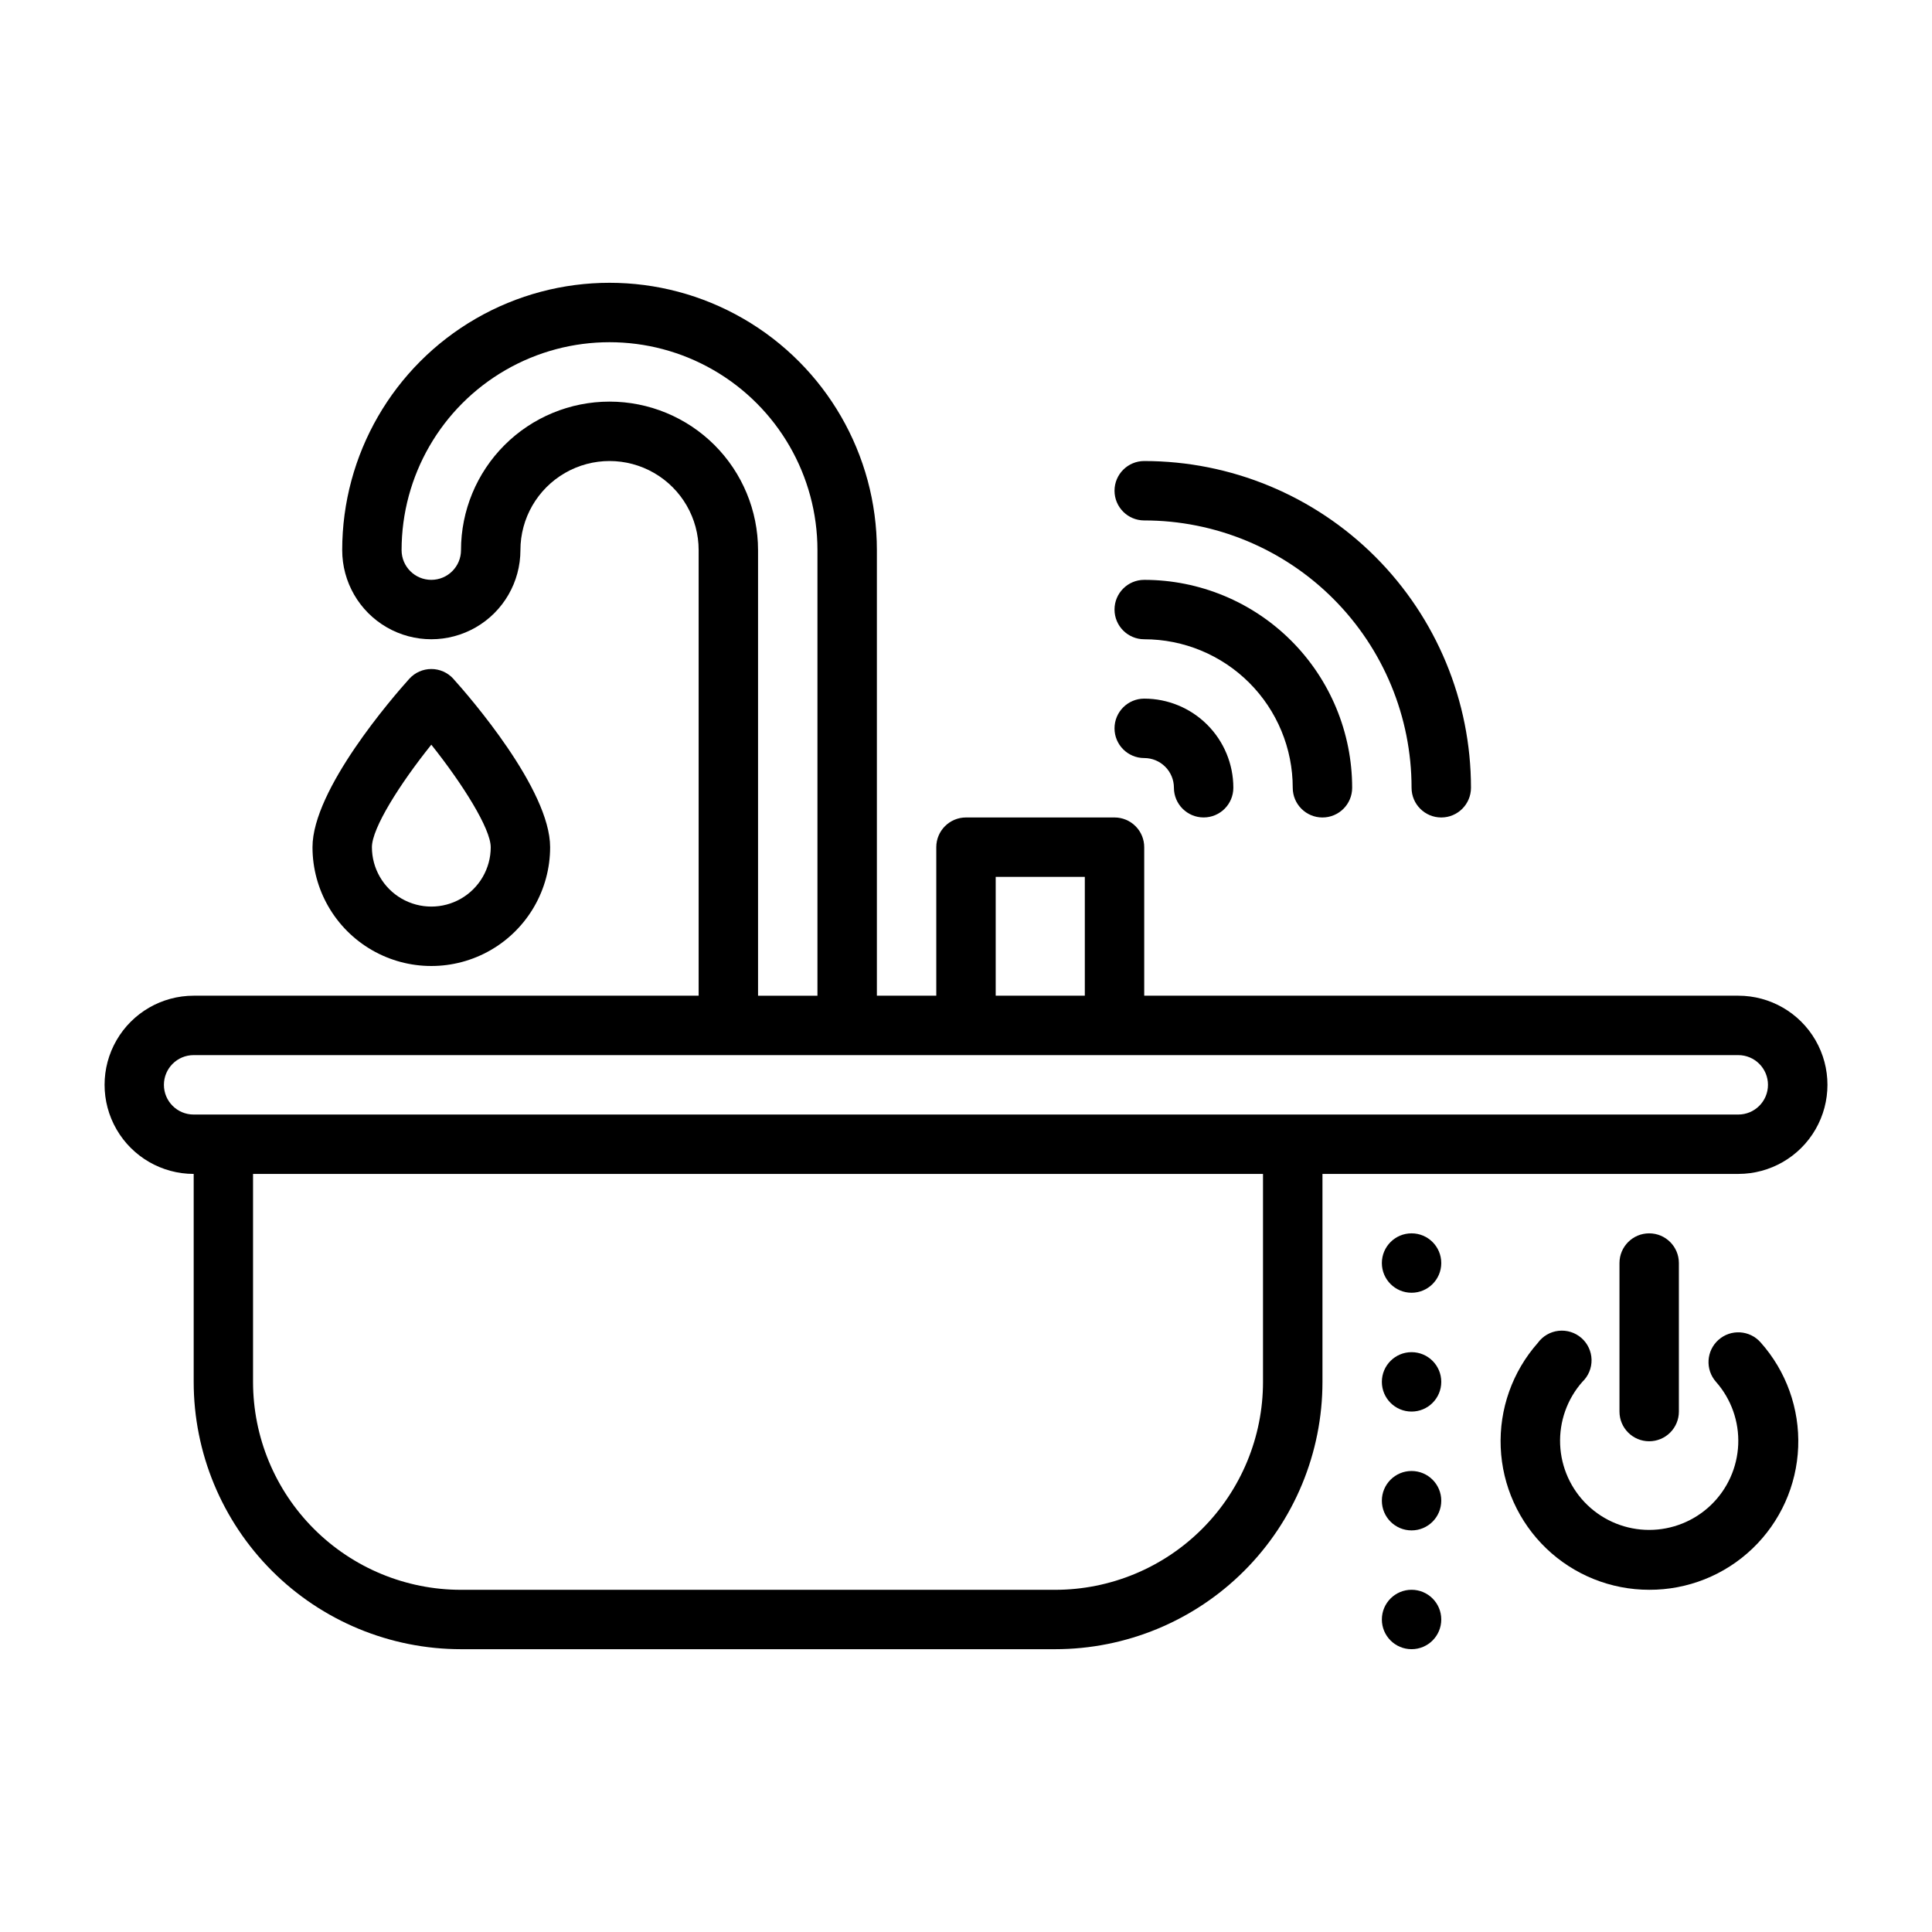 <?xml version="1.0" encoding="UTF-8"?>
<!-- Uploaded to: SVG Repo, www.svgrepo.com, Generator: SVG Repo Mixer Tools -->
<svg fill="#000000" width="800px" height="800px" version="1.1" viewBox="144 144 512 512" xmlns="http://www.w3.org/2000/svg">
 <g>
  <path d="m447.23 281.92c18.789 0 36.812 7.465 50.098 20.75 13.285 13.289 20.75 31.309 20.75 50.098 0 4.348 3.523 7.871 7.871 7.871 4.348 0 7.875-3.523 7.875-7.871 0-22.965-9.125-44.988-25.363-61.23-16.238-16.238-38.266-25.359-61.23-25.359-4.348 0-7.871 3.523-7.871 7.871s3.523 7.871 7.871 7.871z"/>
  <path d="m447.23 313.41c10.438 0 20.449 4.148 27.832 11.527 7.383 7.383 11.527 17.395 11.527 27.832 0 4.348 3.523 7.871 7.871 7.871 4.348 0 7.875-3.523 7.875-7.871 0-14.613-5.809-28.629-16.141-38.965-10.336-10.332-24.352-16.137-38.965-16.137-4.348 0-7.871 3.523-7.871 7.871s3.523 7.871 7.871 7.871z"/>
  <path d="m447.23 344.89c2.09 0 4.09 0.828 5.566 2.305 1.477 1.477 2.305 3.481 2.305 5.566 0 4.348 3.527 7.871 7.875 7.871 4.348 0 7.871-3.523 7.871-7.871 0-6.262-2.488-12.27-6.918-16.699-4.43-4.43-10.438-6.918-16.699-6.918-4.348 0-7.871 3.527-7.871 7.875 0 4.348 3.523 7.871 7.871 7.871z"/>
  <path d="m604.67 407.87h-157.44v-39.359c0-2.09-0.828-4.09-2.305-5.566-1.477-1.477-3.481-2.309-5.566-2.309h-39.359c-4.348 0-7.875 3.527-7.875 7.875v39.359h-15.742v-118.08c0-25.309-13.504-48.699-35.426-61.355-21.918-12.656-48.926-12.656-70.848 0-21.918 12.656-35.422 36.047-35.422 61.355 0 8.438 4.5 16.234 11.805 20.453 7.309 4.219 16.312 4.219 23.617 0 7.309-4.219 11.809-12.016 11.809-20.453s4.5-16.23 11.809-20.449c7.305-4.219 16.309-4.219 23.617 0 7.305 4.219 11.805 12.012 11.805 20.449v118.08h-133.82c-8.434 0-16.23 4.5-20.449 11.809-4.219 7.305-4.219 16.309 0 23.613 4.219 7.309 12.016 11.809 20.449 11.809v55.105c0 18.789 7.465 36.809 20.754 50.098 13.285 13.285 31.305 20.75 50.098 20.75h157.44c18.793 0 36.812-7.465 50.098-20.75 13.289-13.289 20.75-31.309 20.75-50.098v-55.105h110.21c8.438 0 16.234-4.5 20.453-11.809 4.219-7.305 4.219-16.309 0-23.613-4.219-7.309-12.016-11.809-20.453-11.809zm-196.8-31.488h23.617v31.488h-23.617zm-102.34-125.95c-10.441 0-20.453 4.148-27.832 11.527-7.383 7.383-11.527 17.395-11.527 27.832 0 4.348-3.527 7.875-7.875 7.875-4.348 0-7.871-3.527-7.871-7.875 0-19.688 10.504-37.879 27.551-47.719 17.051-9.844 38.055-9.844 55.105 0 17.051 9.84 27.551 28.031 27.551 47.719v118.08h-15.742v-118.08c0-10.438-4.148-20.449-11.527-27.832-7.383-7.379-17.395-11.527-27.832-11.527zm173.18 259.78c0 14.613-5.805 28.629-16.141 38.965-10.332 10.332-24.348 16.141-38.965 16.141h-157.44c-14.617 0-28.633-5.809-38.965-16.141-10.336-10.336-16.141-24.352-16.141-38.965v-55.105h267.65zm125.95-70.848h-409.35c-4.348 0-7.871-3.523-7.871-7.871 0-4.348 3.523-7.875 7.871-7.875h409.35c4.348 0 7.871 3.527 7.871 7.875 0 4.348-3.523 7.871-7.871 7.871z"/>
  <path d="m289.79 368.51c0-15.273-21.332-39.832-25.664-44.633l0.004-0.004c-1.492-1.641-3.609-2.578-5.828-2.578s-4.332 0.938-5.824 2.578c-4.328 4.805-25.664 29.363-25.664 44.637 0 11.25 6.004 21.645 15.746 27.27 9.742 5.625 21.746 5.625 31.488 0s15.742-16.02 15.742-27.27zm-47.23 0c0-5.039 7.398-16.766 15.742-27.16 8.344 10.469 15.742 22.277 15.742 27.16h0.004c0 5.625-3 10.82-7.871 13.633-4.871 2.812-10.875 2.812-15.746 0-4.871-2.812-7.871-8.008-7.871-13.633z"/>
  <path d="m525.95 478.72c0 4.348-3.523 7.871-7.871 7.871s-7.871-3.523-7.871-7.871 3.523-7.871 7.871-7.871 7.871 3.523 7.871 7.871"/>
  <path d="m525.95 573.18c0 4.348-3.523 7.871-7.871 7.871s-7.871-3.523-7.871-7.871 3.523-7.871 7.871-7.871 7.871 3.523 7.871 7.871"/>
  <path d="m525.95 510.21c0 4.348-3.523 7.871-7.871 7.871s-7.871-3.523-7.871-7.871c0-4.348 3.523-7.871 7.871-7.871s7.871 3.523 7.871 7.871"/>
  <path d="m525.95 541.7c0 4.348-3.523 7.871-7.871 7.871s-7.871-3.523-7.871-7.871c0-4.348 3.523-7.871 7.871-7.871s7.871 3.523 7.871 7.871"/>
  <path d="m581.05 565.31c-10.16 0.004-19.93-3.922-27.262-10.953s-11.664-16.625-12.082-26.777c-0.422-10.152 3.098-20.074 9.824-27.688 1.297-1.793 3.289-2.961 5.488-3.211 2.199-0.25 4.402 0.438 6.07 1.891 1.668 1.457 2.644 3.547 2.691 5.762 0.047 2.215-0.84 4.344-2.441 5.871-4.031 4.57-6.137 10.52-5.883 16.605 0.254 6.09 2.852 11.844 7.246 16.059 4.398 4.219 10.254 6.574 16.348 6.574s11.949-2.356 16.348-6.574c4.398-4.215 6.992-9.969 7.25-16.059 0.254-6.086-1.855-12.035-5.887-16.605-2.891-3.262-2.59-8.246 0.672-11.141 3.258-2.891 8.246-2.59 11.137 0.672 6.793 7.609 10.367 17.559 9.969 27.75-0.395 10.191-4.734 19.832-12.102 26.887-7.367 7.059-17.188 10.977-27.387 10.938z"/>
  <path d="m581.05 525.95c-4.348 0-7.871-3.523-7.871-7.871v-39.359c0-4.348 3.523-7.871 7.871-7.871 4.348 0 7.871 3.523 7.871 7.871v39.359c0 2.09-0.828 4.09-2.305 5.566-1.477 1.477-3.477 2.305-5.566 2.305z"/>
 </g>
</svg>